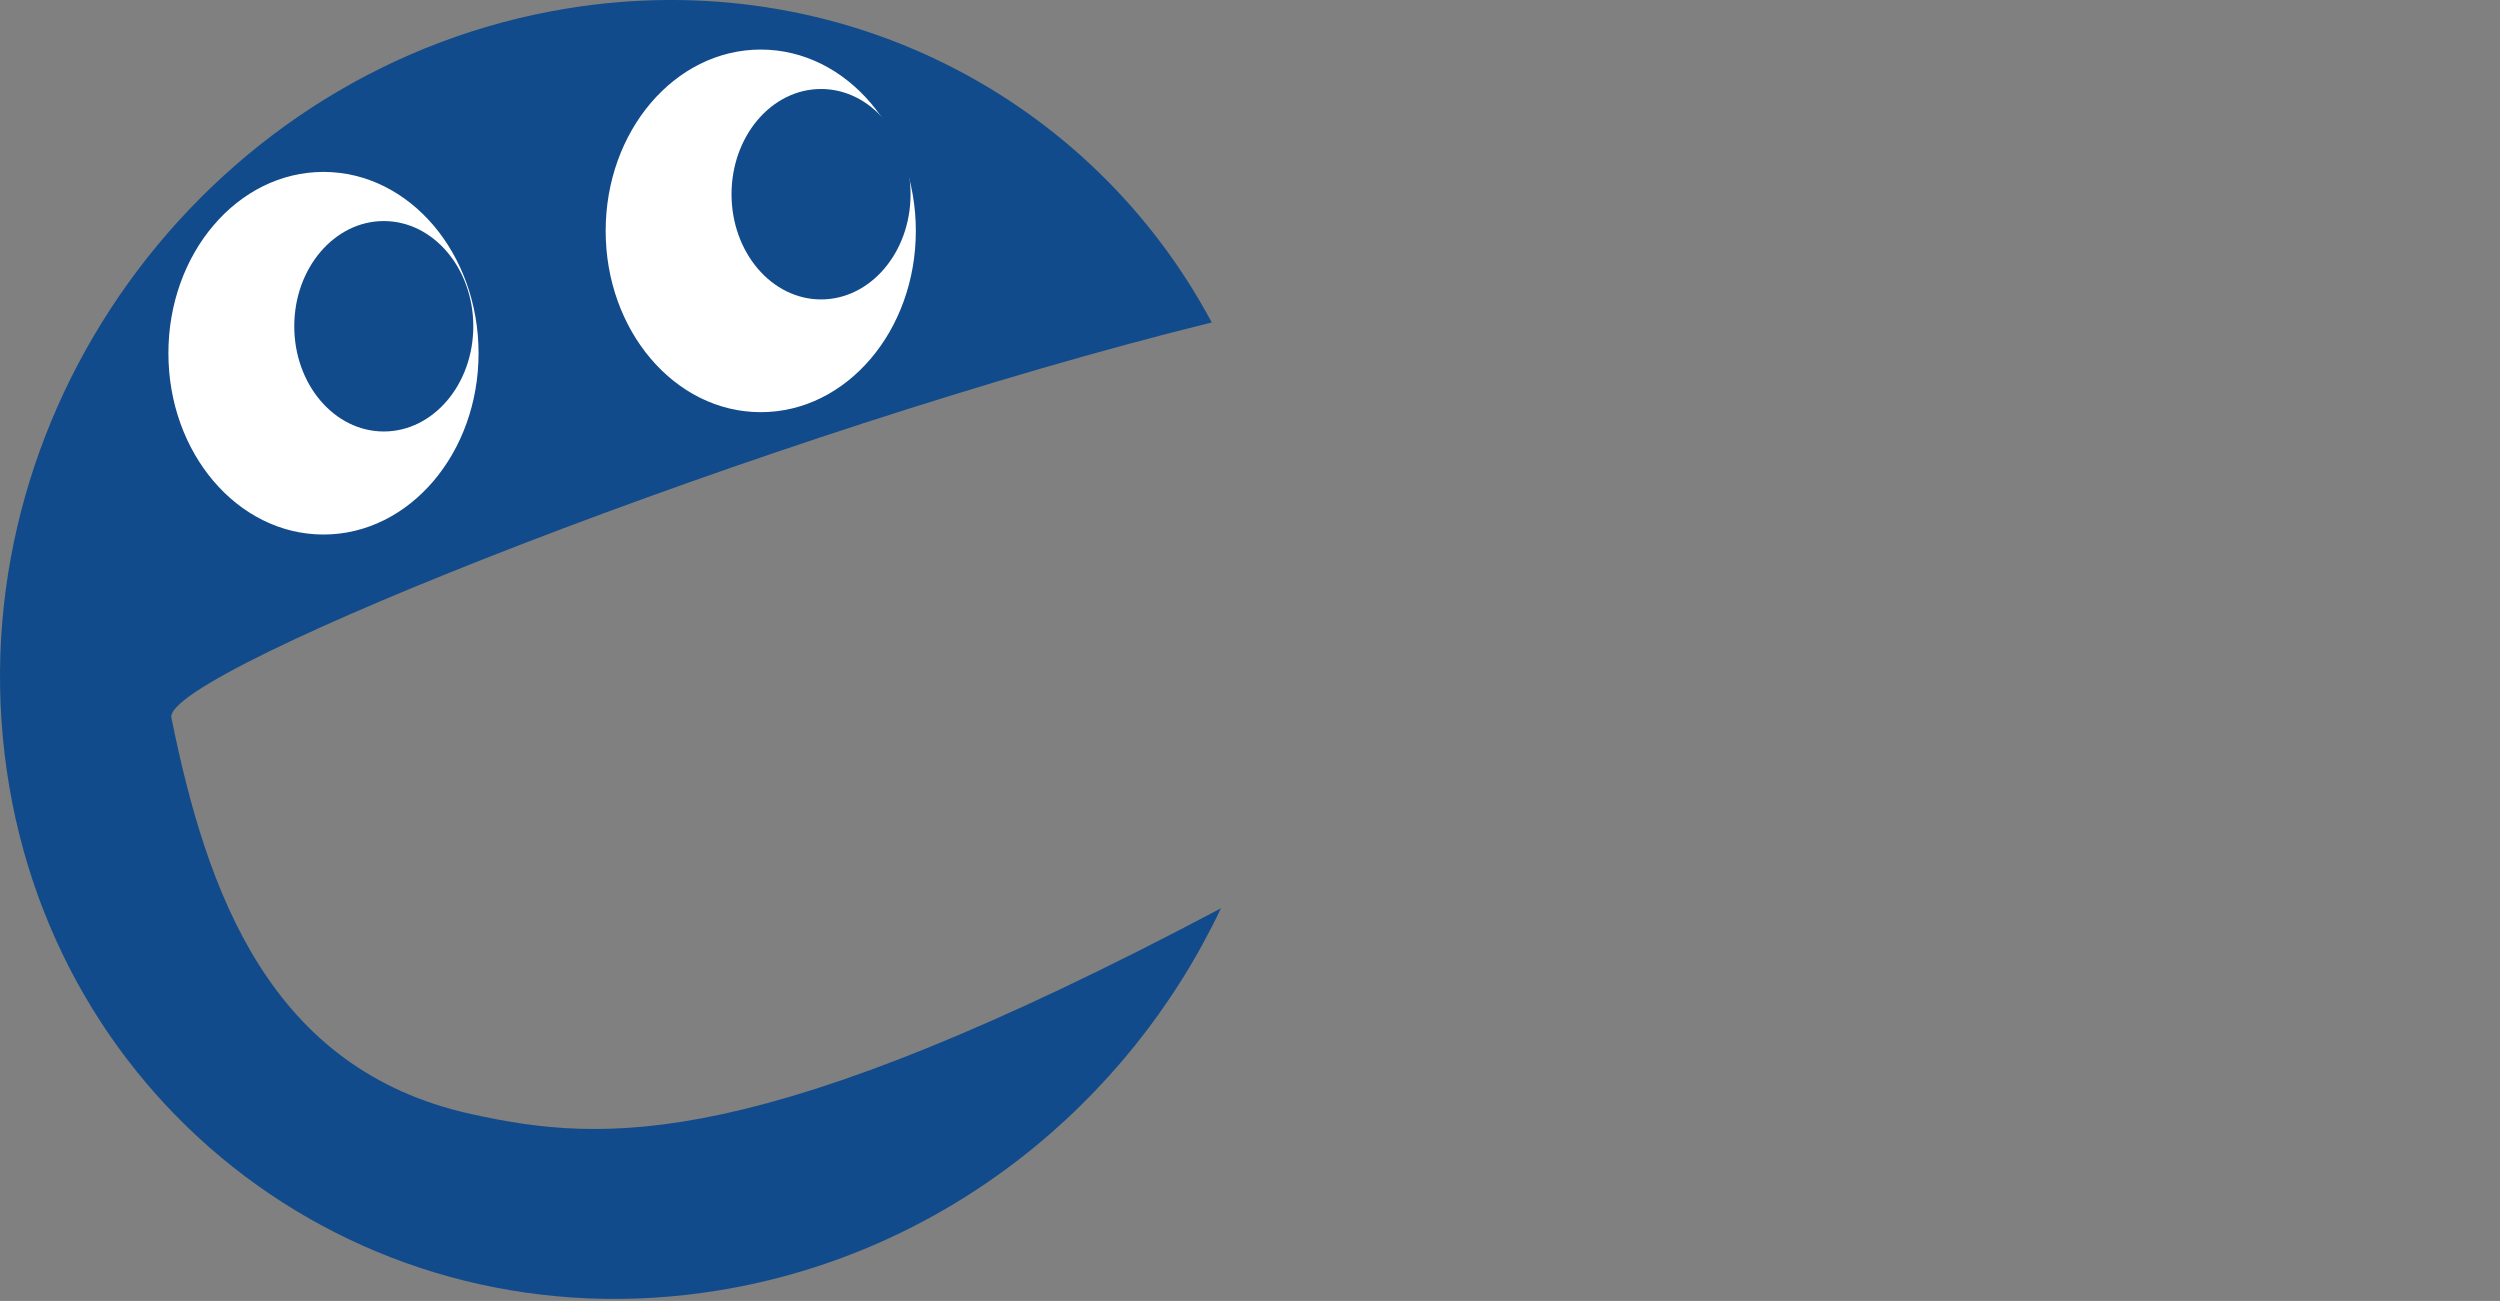 <?xml version="1.0" encoding="UTF-8"?>
<svg id="_レイヤー_1" data-name="レイヤー 1" xmlns="http://www.w3.org/2000/svg" viewBox="0 0 242.13 126">
  <rect x="0" y="0" width="242.13" height="126" fill="#808080" stroke="none"/>
  <defs>
    <style>
      .cls-1 {
        fill: #fff;
        stroke: #fff;
        stroke-miterlimit: 10;
      }

      .cls-2 {
        fill: #124b8b;
      }
    </style>
  </defs>
  <path class="cls-2" d="m45.64,107.9c-19.52-4.3-25.6-21.4-29.04-38.39-.9-4.45,58.46-27.85,100.76-38.28C105.7,9.4,81.26-3.47,54.93.82,20.78,6.39-3.61,38.7.44,72.99c4.05,34.29,35.01,57.56,69.16,51.99,21.83-3.56,39.68-18.06,48.65-37.01-44.77,23.72-59.7,22.78-72.6,19.93Z"/>
  <ellipse class="cls-1" cx="73.68" cy="22.36" rx="14.52" ry="17.06"/>
  <ellipse class="cls-1" cx="31.33" cy="34.21" rx="14.52" ry="17.06"/>
  <ellipse class="cls-2" cx="37.17" cy="31.6" rx="8.67" ry="10.19"/>
  <ellipse class="cls-2" cx="79.52" cy="18.81" rx="8.67" ry="10.19"/>
</svg>